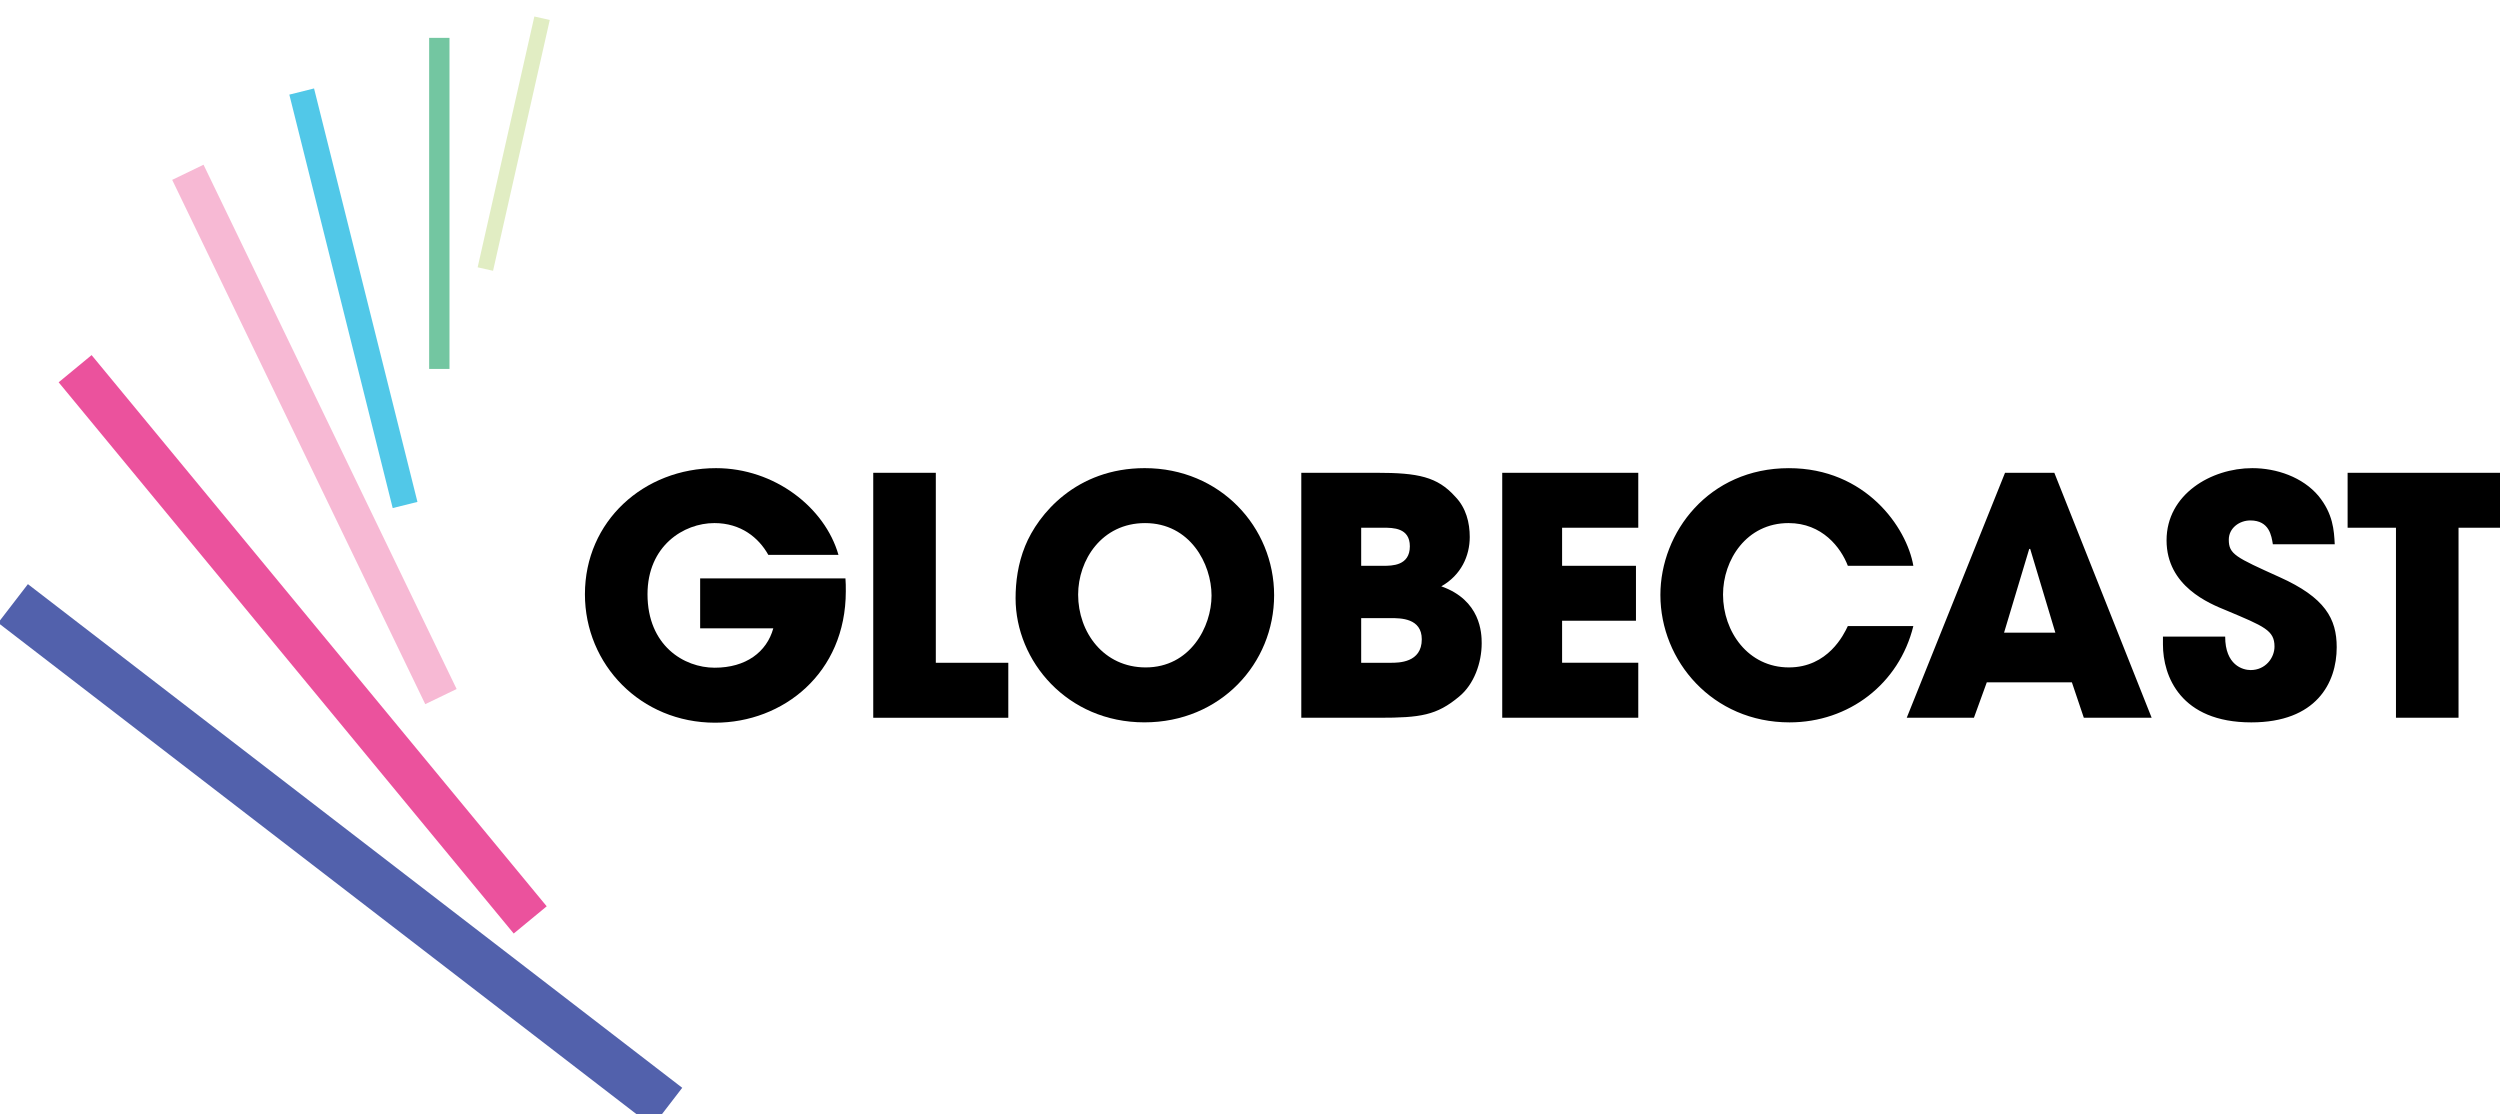 <svg viewBox="0 0 664 296" xmlns="http://www.w3.org/2000/svg" xml:space="preserve" style="fill-rule:evenodd;clip-rule:evenodd;stroke-linejoin:round;stroke-miterlimit:2"><path d="M4427.05 7663.75v31.83h46.59c-4.21 15.18-17.49 25.08-37.34 25.08-19.61 0-42.78-14.12-42.78-46.79 0-30.78 22.97-45.33 42.6-45.33 16.87 0 28.23 9.28 34.35 20.25h44.68c-8.62-30.15-40.68-55.24-77.98-55.24-45.97 0-83.51 33.73-83.51 80.32 0 44.9 35.64 81.81 82.89 81.81 43.22 0 83.27-31.43 83.27-83.71 0-3.15 0-5.48-.23-8.22h-92.54" style="fill-rule:nonzero" transform="matrix(.417 0 0 .417 -1660.12 -3042.17)"/><path d="M4577.15 7596.7h-39.85v156.03h86.02v-35.02h-46.17V7596.7" style="fill-rule:nonzero" transform="matrix(.417 0 0 .417 -1660.12 -3042.25)"/><path d="M4710.82 7720.69c-26.76 0-43.02-22.36-43.02-46.38 0-21.93 14.98-45.55 42.62-45.55 28.66 0 42.35 25.93 42.35 46.17 0 20.02-13.69 45.76-41.95 45.76Zm-.62-126.93c-43.64 0-67.9 29.31-76.13 49.55-4.64 11.38-6.11 22.98-6.11 33.32 0 40.04 32.9 79.05 82.03 79.05 48.49 0 82.64-37.54 82.64-80.96 0-43.43-34.36-80.96-82.43-80.96" style="fill-rule:nonzero" transform="matrix(.417 0 0 .417 -1660.12 -3042.26)"/><path d="M4866.86 7717.71h-18.78v-28.45h18.78c6.35 0 19.82 0 19.82 13.49 0 14.96-14.73 14.96-19.82 14.96Zm-18.78-86.02h14.14c6.13 0 16.86 0 16.86 11.82 0 12.43-11.37 12.43-16.86 12.43h-14.14v-24.25Zm51.03 37.33c12.66-7.17 18.12-19.4 18.12-31.43 0-9.05-2.3-18.55-9.26-25.71-11.36-12.66-23.63-15.18-49.98-15.18h-48.05v156.03h49.53c26.35 0 36.69-1.5 51.02-13.51 9.5-7.79 14.35-21.51 14.35-33.95 0-6.53-.64-27.4-25.73-36.25M4937.92 7752.72h86.65v-35.02h-48.52v-26.77h47.05v-35h-47.05v-24.25h48.52v-34.99h-86.65v156.03M5158.04 7694.31c-2.56 5.49-12.67 26.35-37.55 26.35-25.95 0-41.94-22.76-41.94-46.38 0-22.13 14.95-45.55 41.72-45.55 21.49 0 33.34 15.6 37.77 27.19h41.73c-4.21-24.46-30.38-62.17-79.28-62.17-51.02 0-81.83 40.9-81.83 80.76 0 42.14 33.34 81.16 82.26 81.16 37.73 0 69.8-24.46 78.85-61.36h-41.73M5257.55 7698.53l16.02-53.33h.63l16.02 53.33h-32.67Zm.62-101.83-62.61 156.03h42.8l8.19-22.57h54.2l7.61 22.57h43.2l-61.99-156.03h-31.4M5432.95 7663.11c-28.04-12.67-32.26-14.56-32.26-23.83 0-7.38 6.75-12.23 13.7-12.23 12.21 0 13.5 9.9 14.36 15.17h39.42c-.43-8.85-1.06-19.38-10.34-30.78-10.12-12.02-26.77-17.7-42.17-17.7-26.16 0-54.61 16.64-54.61 45.96 0 29.31 27.21 40.25 38.16 44.7 24.05 10.12 30.59 12.64 30.59 22.97 0 7.17-5.71 14.98-15.19 14.98-5.08 0-16.23-3.16-16.23-21.31h-39.63v5.08c0 20.01 11.14 49.55 56.27 49.55 41.34 0 54.4-25.1 54.4-47.86 0-18.14-7.36-31.64-36.47-44.7M5476.37 7596.7v35h30.8v121.03h39.85V7631.7h30.56v-35h-101.21" style="fill-rule:nonzero" transform="matrix(.417 0 0 .417 -1660.12 -3042.25)"/><path d="M3939.25 7496.2h526.64l-.01 31.12-526.64.01.01-31.13" style="fill:#5261ac;fill-rule:nonzero" transform="matrix(.33 .254 .254 -.33 -3204.48 1638.6)"/><path d="M3956.62 7630.76h456.09l.01 27.29-456.1-.03v-27.26" style="fill:#eb529d;fill-rule:nonzero" transform="matrix(.265 .321 .321 -.265 -3482.4 853.617)"/><path d="M4004.76 7760.51h371.35l-.01 22.22-371.34-.02v-22.2" style="fill:#f7b9d4;fill-rule:nonzero" transform="matrix(.181 .375 .375 -.181 -3589.32 -49.363)"/><path d="M4080.36 7856.04h271.81l.02 16.27-271.83-.02v-16.25" style="fill:#51c8e8;fill-rule:nonzero" transform="matrix(.101 .404 .404 -.101 -3509.11 -829.875)"/><path style="fill:#73c6a1" d="M4254.44 7819.27h12.957v210.871h-12.957z" transform="matrix(.417 0 0 .417 -1660.12 -3250.58)"/><path d="M4307.13 7884.85h10.08l-.08 164.07-10.08-.01.08-164.06" style="fill:#e1edc3;fill-rule:nonzero" transform="matrix(.406 .092 .092 -.406 -2347.24 2875.99)"/></svg>